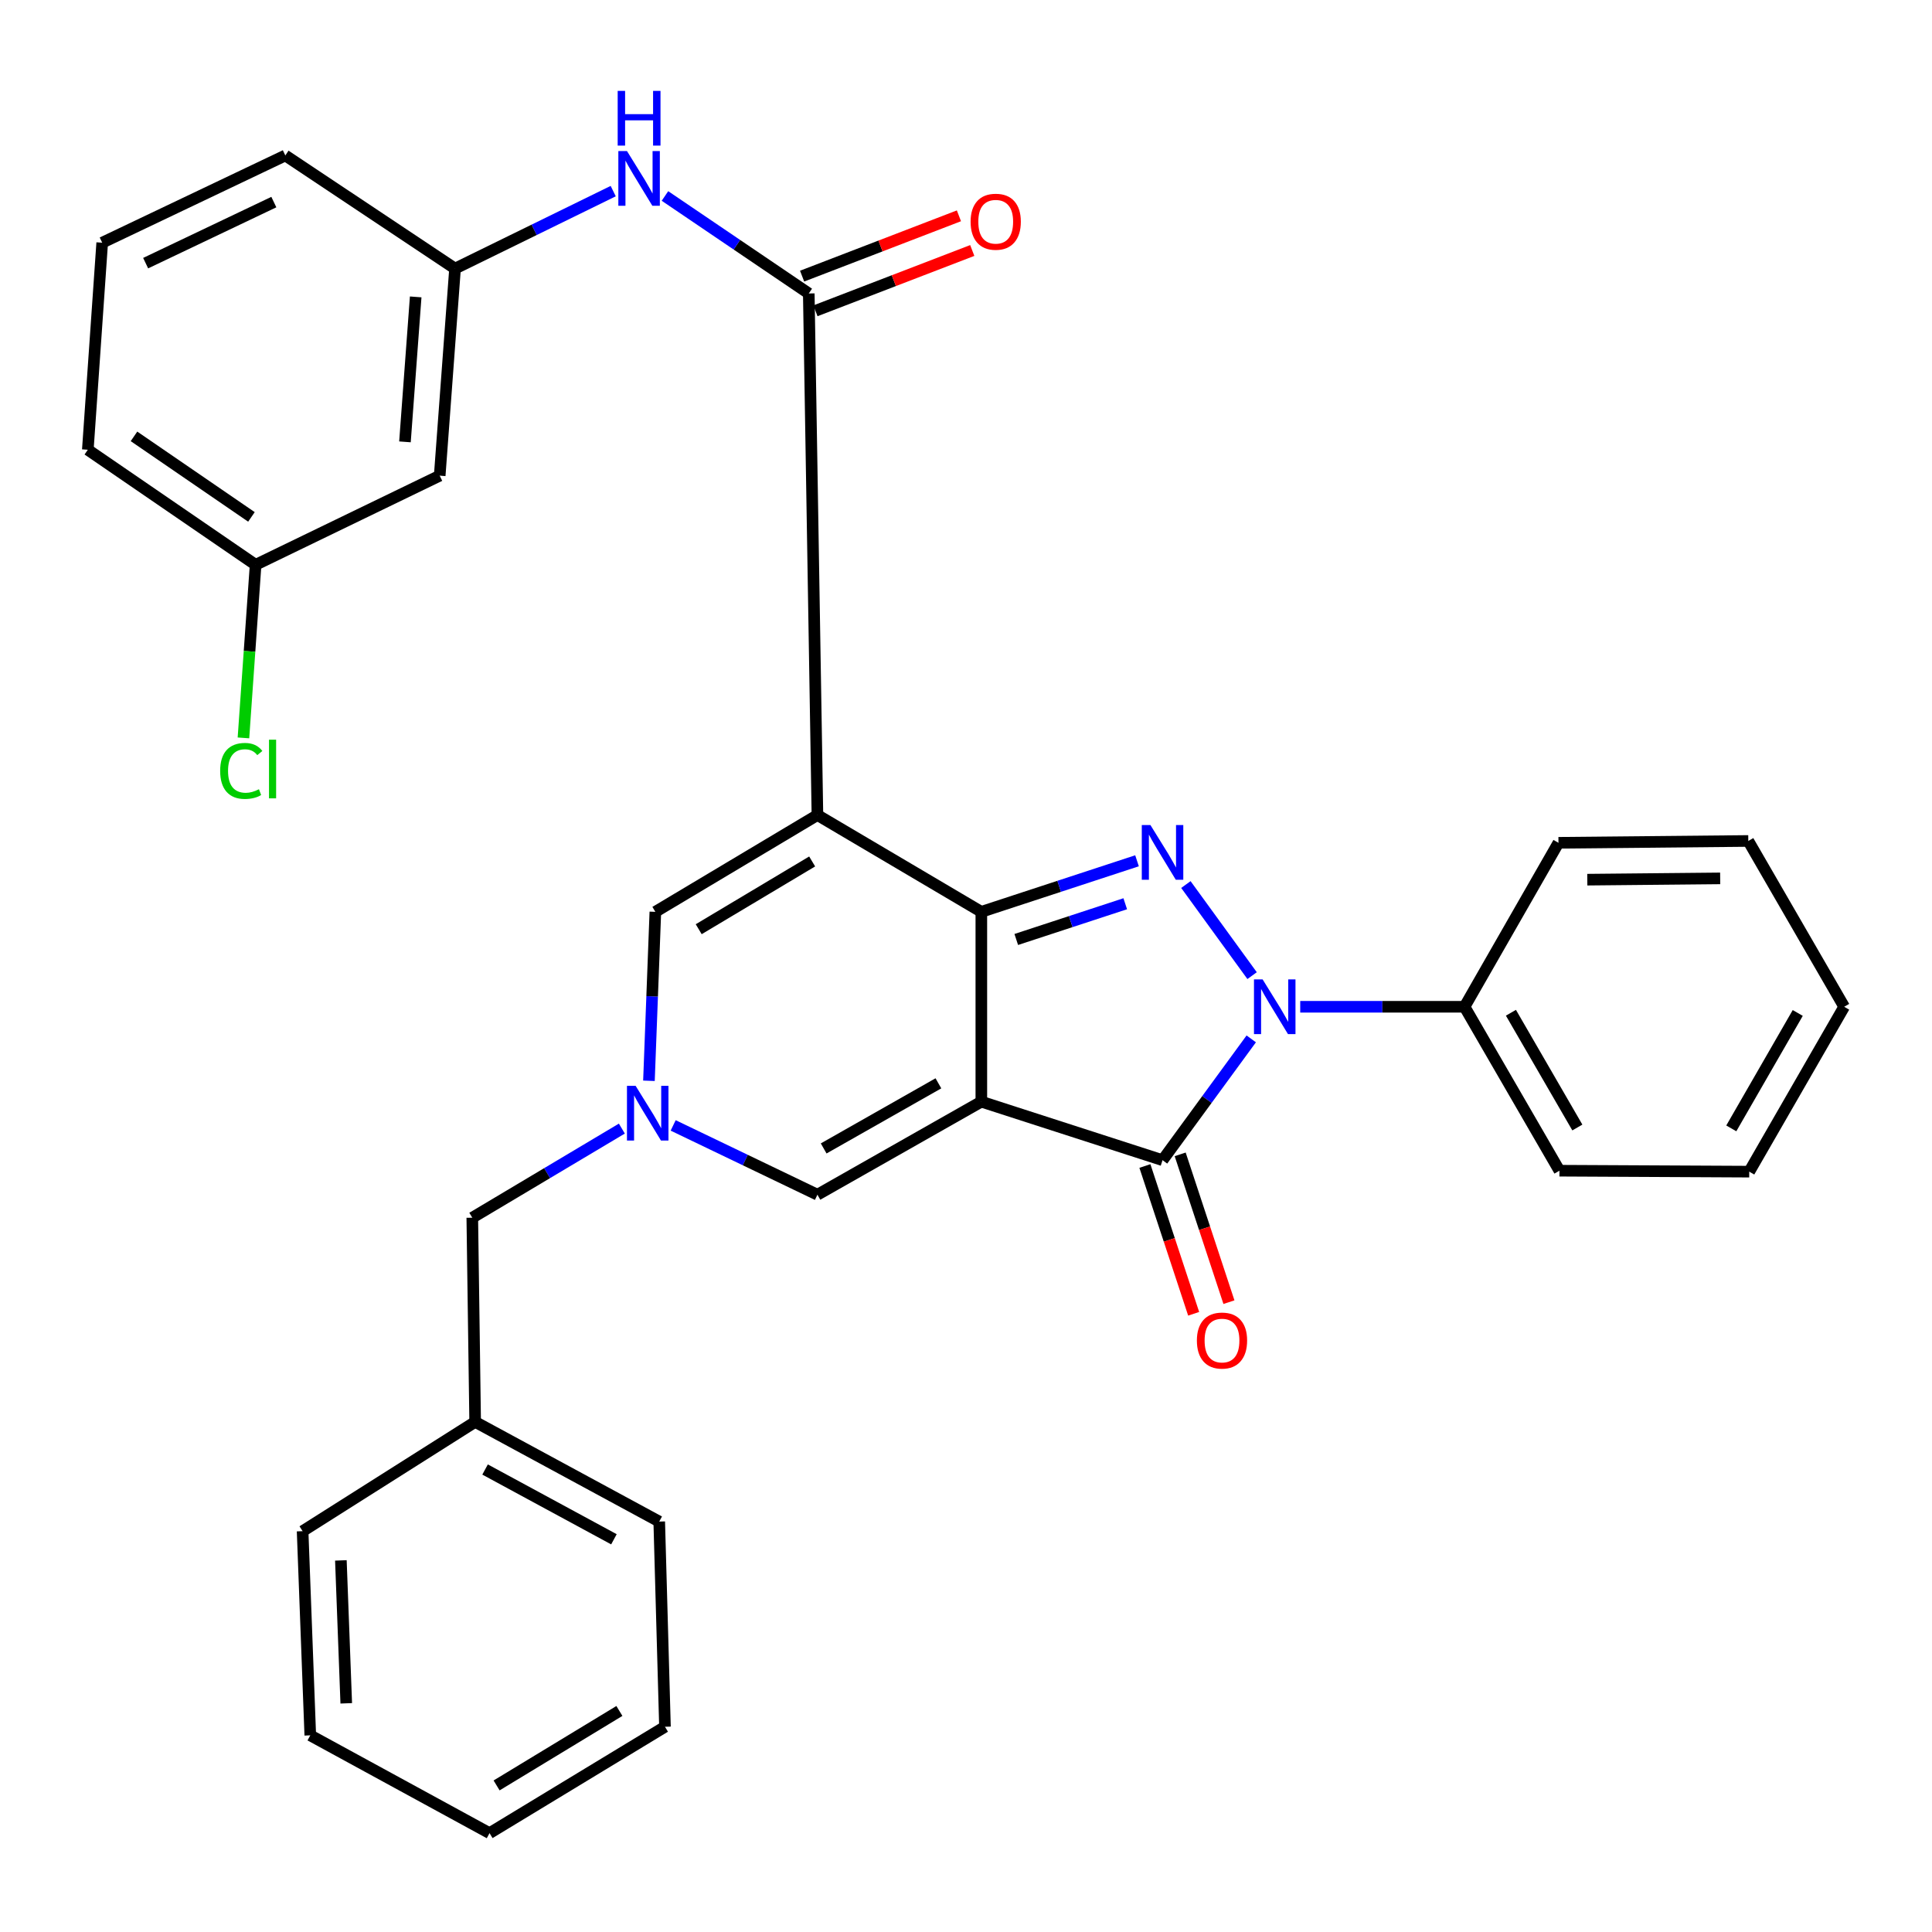 <?xml version='1.0' encoding='iso-8859-1'?>
<svg version='1.1' baseProfile='full'
              xmlns='http://www.w3.org/2000/svg'
                      xmlns:rdkit='http://www.rdkit.org/xml'
                      xmlns:xlink='http://www.w3.org/1999/xlink'
                  xml:space='preserve'
width='1000px' height='1000px' viewBox='0 0 1000 1000'>
<!-- END OF HEADER -->
<rect style='opacity:1.0;fill:#FFFFFF;stroke:none' width='1000' height='1000' x='0' y='0'> </rect>
<path class='bond-0' d='M 507.937,570.221 L 507.937,471.965' style='fill:none;fill-rule:evenodd;stroke:#000000;stroke-width:6px;stroke-linecap:butt;stroke-linejoin:miter;stroke-opacity:1' />
<path class='bond-4' d='M 507.937,570.221 L 601.728,600.506' style='fill:none;fill-rule:evenodd;stroke:#000000;stroke-width:6px;stroke-linecap:butt;stroke-linejoin:miter;stroke-opacity:1' />
<path class='bond-7' d='M 507.937,570.221 L 423.098,618.377' style='fill:none;fill-rule:evenodd;stroke:#000000;stroke-width:6px;stroke-linecap:butt;stroke-linejoin:miter;stroke-opacity:1' />
<path class='bond-7' d='M 485.719,560.723 L 426.332,594.432' style='fill:none;fill-rule:evenodd;stroke:#000000;stroke-width:6px;stroke-linecap:butt;stroke-linejoin:miter;stroke-opacity:1' />
<path class='bond-1' d='M 507.937,471.965 L 423.098,421.865' style='fill:none;fill-rule:evenodd;stroke:#000000;stroke-width:6px;stroke-linecap:butt;stroke-linejoin:miter;stroke-opacity:1' />
<path class='bond-2' d='M 507.937,471.965 L 548.229,458.753' style='fill:none;fill-rule:evenodd;stroke:#000000;stroke-width:6px;stroke-linecap:butt;stroke-linejoin:miter;stroke-opacity:1' />
<path class='bond-2' d='M 548.229,458.753 L 588.521,445.541' style='fill:none;fill-rule:evenodd;stroke:#0000FF;stroke-width:6px;stroke-linecap:butt;stroke-linejoin:miter;stroke-opacity:1' />
<path class='bond-2' d='M 526.016,486.272 L 554.22,477.024' style='fill:none;fill-rule:evenodd;stroke:#000000;stroke-width:6px;stroke-linecap:butt;stroke-linejoin:miter;stroke-opacity:1' />
<path class='bond-2' d='M 554.22,477.024 L 582.424,467.776' style='fill:none;fill-rule:evenodd;stroke:#0000FF;stroke-width:6px;stroke-linecap:butt;stroke-linejoin:miter;stroke-opacity:1' />
<path class='bond-5' d='M 423.098,421.865 L 418.622,151.9' style='fill:none;fill-rule:evenodd;stroke:#000000;stroke-width:6px;stroke-linecap:butt;stroke-linejoin:miter;stroke-opacity:1' />
<path class='bond-33' d='M 423.098,421.865 L 339.209,471.965' style='fill:none;fill-rule:evenodd;stroke:#000000;stroke-width:6px;stroke-linecap:butt;stroke-linejoin:miter;stroke-opacity:1' />
<path class='bond-33' d='M 420.373,445.888 L 361.651,480.958' style='fill:none;fill-rule:evenodd;stroke:#000000;stroke-width:6px;stroke-linecap:butt;stroke-linejoin:miter;stroke-opacity:1' />
<path class='bond-32' d='M 613.815,457.84 L 648.084,504.989' style='fill:none;fill-rule:evenodd;stroke:#0000FF;stroke-width:6px;stroke-linecap:butt;stroke-linejoin:miter;stroke-opacity:1' />
<path class='bond-3' d='M 647.643,537.723 L 624.686,569.114' style='fill:none;fill-rule:evenodd;stroke:#0000FF;stroke-width:6px;stroke-linecap:butt;stroke-linejoin:miter;stroke-opacity:1' />
<path class='bond-3' d='M 624.686,569.114 L 601.728,600.506' style='fill:none;fill-rule:evenodd;stroke:#000000;stroke-width:6px;stroke-linecap:butt;stroke-linejoin:miter;stroke-opacity:1' />
<path class='bond-10' d='M 672.994,521.104 L 715.518,521.104' style='fill:none;fill-rule:evenodd;stroke:#0000FF;stroke-width:6px;stroke-linecap:butt;stroke-linejoin:miter;stroke-opacity:1' />
<path class='bond-10' d='M 715.518,521.104 L 758.043,521.104' style='fill:none;fill-rule:evenodd;stroke:#000000;stroke-width:6px;stroke-linecap:butt;stroke-linejoin:miter;stroke-opacity:1' />
<path class='bond-11' d='M 592.598,603.518 L 605.219,641.77' style='fill:none;fill-rule:evenodd;stroke:#000000;stroke-width:6px;stroke-linecap:butt;stroke-linejoin:miter;stroke-opacity:1' />
<path class='bond-11' d='M 605.219,641.77 L 617.839,680.021' style='fill:none;fill-rule:evenodd;stroke:#FF0000;stroke-width:6px;stroke-linecap:butt;stroke-linejoin:miter;stroke-opacity:1' />
<path class='bond-11' d='M 610.858,597.493 L 623.479,635.745' style='fill:none;fill-rule:evenodd;stroke:#000000;stroke-width:6px;stroke-linecap:butt;stroke-linejoin:miter;stroke-opacity:1' />
<path class='bond-11' d='M 623.479,635.745 L 636.099,673.996' style='fill:none;fill-rule:evenodd;stroke:#FF0000;stroke-width:6px;stroke-linecap:butt;stroke-linejoin:miter;stroke-opacity:1' />
<path class='bond-9' d='M 418.622,151.9 L 381.403,126.668' style='fill:none;fill-rule:evenodd;stroke:#000000;stroke-width:6px;stroke-linecap:butt;stroke-linejoin:miter;stroke-opacity:1' />
<path class='bond-9' d='M 381.403,126.668 L 344.184,101.436' style='fill:none;fill-rule:evenodd;stroke:#0000FF;stroke-width:6px;stroke-linecap:butt;stroke-linejoin:miter;stroke-opacity:1' />
<path class='bond-12' d='M 422.073,160.873 L 462.658,145.263' style='fill:none;fill-rule:evenodd;stroke:#000000;stroke-width:6px;stroke-linecap:butt;stroke-linejoin:miter;stroke-opacity:1' />
<path class='bond-12' d='M 462.658,145.263 L 503.242,129.653' style='fill:none;fill-rule:evenodd;stroke:#FF0000;stroke-width:6px;stroke-linecap:butt;stroke-linejoin:miter;stroke-opacity:1' />
<path class='bond-12' d='M 415.17,142.927 L 455.755,127.316' style='fill:none;fill-rule:evenodd;stroke:#000000;stroke-width:6px;stroke-linecap:butt;stroke-linejoin:miter;stroke-opacity:1' />
<path class='bond-12' d='M 455.755,127.316 L 496.339,111.706' style='fill:none;fill-rule:evenodd;stroke:#FF0000;stroke-width:6px;stroke-linecap:butt;stroke-linejoin:miter;stroke-opacity:1' />
<path class='bond-6' d='M 348.433,582.511 L 385.765,600.444' style='fill:none;fill-rule:evenodd;stroke:#0000FF;stroke-width:6px;stroke-linecap:butt;stroke-linejoin:miter;stroke-opacity:1' />
<path class='bond-6' d='M 385.765,600.444 L 423.098,618.377' style='fill:none;fill-rule:evenodd;stroke:#000000;stroke-width:6px;stroke-linecap:butt;stroke-linejoin:miter;stroke-opacity:1' />
<path class='bond-8' d='M 335.892,559.415 L 337.551,515.69' style='fill:none;fill-rule:evenodd;stroke:#0000FF;stroke-width:6px;stroke-linecap:butt;stroke-linejoin:miter;stroke-opacity:1' />
<path class='bond-8' d='M 337.551,515.69 L 339.209,471.965' style='fill:none;fill-rule:evenodd;stroke:#000000;stroke-width:6px;stroke-linecap:butt;stroke-linejoin:miter;stroke-opacity:1' />
<path class='bond-14' d='M 321.874,584.156 L 283.165,607.222' style='fill:none;fill-rule:evenodd;stroke:#0000FF;stroke-width:6px;stroke-linecap:butt;stroke-linejoin:miter;stroke-opacity:1' />
<path class='bond-14' d='M 283.165,607.222 L 244.456,630.288' style='fill:none;fill-rule:evenodd;stroke:#000000;stroke-width:6px;stroke-linecap:butt;stroke-linejoin:miter;stroke-opacity:1' />
<path class='bond-13' d='M 317.399,98.916 L 276.463,118.966' style='fill:none;fill-rule:evenodd;stroke:#0000FF;stroke-width:6px;stroke-linecap:butt;stroke-linejoin:miter;stroke-opacity:1' />
<path class='bond-13' d='M 276.463,118.966 L 235.526,139.017' style='fill:none;fill-rule:evenodd;stroke:#000000;stroke-width:6px;stroke-linecap:butt;stroke-linejoin:miter;stroke-opacity:1' />
<path class='bond-21' d='M 758.043,521.104 L 807.161,605.954' style='fill:none;fill-rule:evenodd;stroke:#000000;stroke-width:6px;stroke-linecap:butt;stroke-linejoin:miter;stroke-opacity:1' />
<path class='bond-21' d='M 782.052,524.198 L 816.434,583.593' style='fill:none;fill-rule:evenodd;stroke:#000000;stroke-width:6px;stroke-linecap:butt;stroke-linejoin:miter;stroke-opacity:1' />
<path class='bond-22' d='M 758.043,521.104 L 806.659,436.232' style='fill:none;fill-rule:evenodd;stroke:#000000;stroke-width:6px;stroke-linecap:butt;stroke-linejoin:miter;stroke-opacity:1' />
<path class='bond-15' d='M 235.526,139.017 L 227.589,246.204' style='fill:none;fill-rule:evenodd;stroke:#000000;stroke-width:6px;stroke-linecap:butt;stroke-linejoin:miter;stroke-opacity:1' />
<path class='bond-15' d='M 215.16,153.675 L 209.604,228.706' style='fill:none;fill-rule:evenodd;stroke:#000000;stroke-width:6px;stroke-linecap:butt;stroke-linejoin:miter;stroke-opacity:1' />
<path class='bond-20' d='M 235.526,139.017 L 147.685,80.467' style='fill:none;fill-rule:evenodd;stroke:#000000;stroke-width:6px;stroke-linecap:butt;stroke-linejoin:miter;stroke-opacity:1' />
<path class='bond-18' d='M 244.456,630.288 L 245.941,735.969' style='fill:none;fill-rule:evenodd;stroke:#000000;stroke-width:6px;stroke-linecap:butt;stroke-linejoin:miter;stroke-opacity:1' />
<path class='bond-16' d='M 227.589,246.204 L 132.302,292.341' style='fill:none;fill-rule:evenodd;stroke:#000000;stroke-width:6px;stroke-linecap:butt;stroke-linejoin:miter;stroke-opacity:1' />
<path class='bond-17' d='M 132.302,292.341 L 129.156,337.137' style='fill:none;fill-rule:evenodd;stroke:#000000;stroke-width:6px;stroke-linecap:butt;stroke-linejoin:miter;stroke-opacity:1' />
<path class='bond-17' d='M 129.156,337.137 L 126.009,381.934' style='fill:none;fill-rule:evenodd;stroke:#00CC00;stroke-width:6px;stroke-linecap:butt;stroke-linejoin:miter;stroke-opacity:1' />
<path class='bond-36' d='M 132.302,292.341 L 45.455,232.787' style='fill:none;fill-rule:evenodd;stroke:#000000;stroke-width:6px;stroke-linecap:butt;stroke-linejoin:miter;stroke-opacity:1' />
<path class='bond-36' d='M 130.149,267.55 L 69.356,225.862' style='fill:none;fill-rule:evenodd;stroke:#000000;stroke-width:6px;stroke-linecap:butt;stroke-linejoin:miter;stroke-opacity:1' />
<path class='bond-24' d='M 245.941,735.969 L 341.217,787.565' style='fill:none;fill-rule:evenodd;stroke:#000000;stroke-width:6px;stroke-linecap:butt;stroke-linejoin:miter;stroke-opacity:1' />
<path class='bond-24' d='M 251.076,760.616 L 317.769,796.734' style='fill:none;fill-rule:evenodd;stroke:#000000;stroke-width:6px;stroke-linecap:butt;stroke-linejoin:miter;stroke-opacity:1' />
<path class='bond-25' d='M 245.941,735.969 L 156.626,792.532' style='fill:none;fill-rule:evenodd;stroke:#000000;stroke-width:6px;stroke-linecap:butt;stroke-linejoin:miter;stroke-opacity:1' />
<path class='bond-19' d='M 52.9,125.621 L 147.685,80.467' style='fill:none;fill-rule:evenodd;stroke:#000000;stroke-width:6px;stroke-linecap:butt;stroke-linejoin:miter;stroke-opacity:1' />
<path class='bond-19' d='M 75.388,136.207 L 141.737,104.599' style='fill:none;fill-rule:evenodd;stroke:#000000;stroke-width:6px;stroke-linecap:butt;stroke-linejoin:miter;stroke-opacity:1' />
<path class='bond-23' d='M 52.9,125.621 L 45.455,232.787' style='fill:none;fill-rule:evenodd;stroke:#000000;stroke-width:6px;stroke-linecap:butt;stroke-linejoin:miter;stroke-opacity:1' />
<path class='bond-26' d='M 807.161,605.954 L 905.407,606.445' style='fill:none;fill-rule:evenodd;stroke:#000000;stroke-width:6px;stroke-linecap:butt;stroke-linejoin:miter;stroke-opacity:1' />
<path class='bond-27' d='M 806.659,436.232 L 904.915,435.282' style='fill:none;fill-rule:evenodd;stroke:#000000;stroke-width:6px;stroke-linecap:butt;stroke-linejoin:miter;stroke-opacity:1' />
<path class='bond-27' d='M 821.583,455.317 L 890.363,454.652' style='fill:none;fill-rule:evenodd;stroke:#000000;stroke-width:6px;stroke-linecap:butt;stroke-linejoin:miter;stroke-opacity:1' />
<path class='bond-28' d='M 341.217,787.565 L 344.187,893.769' style='fill:none;fill-rule:evenodd;stroke:#000000;stroke-width:6px;stroke-linecap:butt;stroke-linejoin:miter;stroke-opacity:1' />
<path class='bond-29' d='M 156.626,792.532 L 160.6,898.213' style='fill:none;fill-rule:evenodd;stroke:#000000;stroke-width:6px;stroke-linecap:butt;stroke-linejoin:miter;stroke-opacity:1' />
<path class='bond-29' d='M 176.437,807.662 L 179.218,881.638' style='fill:none;fill-rule:evenodd;stroke:#000000;stroke-width:6px;stroke-linecap:butt;stroke-linejoin:miter;stroke-opacity:1' />
<path class='bond-34' d='M 905.407,606.445 L 954.545,521.104' style='fill:none;fill-rule:evenodd;stroke:#000000;stroke-width:6px;stroke-linecap:butt;stroke-linejoin:miter;stroke-opacity:1' />
<path class='bond-34' d='M 896.114,584.049 L 930.511,524.31' style='fill:none;fill-rule:evenodd;stroke:#000000;stroke-width:6px;stroke-linecap:butt;stroke-linejoin:miter;stroke-opacity:1' />
<path class='bond-30' d='M 904.915,435.282 L 954.545,521.104' style='fill:none;fill-rule:evenodd;stroke:#000000;stroke-width:6px;stroke-linecap:butt;stroke-linejoin:miter;stroke-opacity:1' />
<path class='bond-35' d='M 344.187,893.769 L 253.387,948.836' style='fill:none;fill-rule:evenodd;stroke:#000000;stroke-width:6px;stroke-linecap:butt;stroke-linejoin:miter;stroke-opacity:1' />
<path class='bond-35' d='M 320.596,885.588 L 257.036,924.135' style='fill:none;fill-rule:evenodd;stroke:#000000;stroke-width:6px;stroke-linecap:butt;stroke-linejoin:miter;stroke-opacity:1' />
<path class='bond-31' d='M 160.6,898.213 L 253.387,948.836' style='fill:none;fill-rule:evenodd;stroke:#000000;stroke-width:6px;stroke-linecap:butt;stroke-linejoin:miter;stroke-opacity:1' />
<path  class='atom-3' d='M 595.468 427.05
L 604.748 442.05
Q 605.668 443.53, 607.148 446.21
Q 608.628 448.89, 608.708 449.05
L 608.708 427.05
L 612.468 427.05
L 612.468 455.37
L 608.588 455.37
L 598.628 438.97
Q 597.468 437.05, 596.228 434.85
Q 595.028 432.65, 594.668 431.97
L 594.668 455.37
L 590.988 455.37
L 590.988 427.05
L 595.468 427.05
' fill='#0000FF'/>
<path  class='atom-4' d='M 653.538 506.944
L 662.818 521.944
Q 663.738 523.424, 665.218 526.104
Q 666.698 528.784, 666.778 528.944
L 666.778 506.944
L 670.538 506.944
L 670.538 535.264
L 666.658 535.264
L 656.698 518.864
Q 655.538 516.944, 654.298 514.744
Q 653.098 512.544, 652.738 511.864
L 652.738 535.264
L 649.058 535.264
L 649.058 506.944
L 653.538 506.944
' fill='#0000FF'/>
<path  class='atom-7' d='M 328.997 562.022
L 338.277 577.022
Q 339.197 578.502, 340.677 581.182
Q 342.157 583.862, 342.237 584.022
L 342.237 562.022
L 345.997 562.022
L 345.997 590.342
L 342.117 590.342
L 332.157 573.942
Q 330.997 572.022, 329.757 569.822
Q 328.557 567.622, 328.197 566.942
L 328.197 590.342
L 324.517 590.342
L 324.517 562.022
L 328.997 562.022
' fill='#0000FF'/>
<path  class='atom-10' d='M 324.531 78.196
L 333.811 93.196
Q 334.731 94.676, 336.211 97.356
Q 337.691 100.036, 337.771 100.196
L 337.771 78.196
L 341.531 78.196
L 341.531 106.516
L 337.651 106.516
L 327.691 90.116
Q 326.531 88.196, 325.291 85.996
Q 324.091 83.796, 323.731 83.116
L 323.731 106.516
L 320.051 106.516
L 320.051 78.196
L 324.531 78.196
' fill='#0000FF'/>
<path  class='atom-10' d='M 319.711 47.044
L 323.551 47.044
L 323.551 59.084
L 338.031 59.084
L 338.031 47.044
L 341.871 47.044
L 341.871 75.364
L 338.031 75.364
L 338.031 62.284
L 323.551 62.284
L 323.551 75.364
L 319.711 75.364
L 319.711 47.044
' fill='#0000FF'/>
<path  class='atom-12' d='M 619.504 693.864
Q 619.504 687.064, 622.864 683.264
Q 626.224 679.464, 632.504 679.464
Q 638.784 679.464, 642.144 683.264
Q 645.504 687.064, 645.504 693.864
Q 645.504 700.744, 642.104 704.664
Q 638.704 708.544, 632.504 708.544
Q 626.264 708.544, 622.864 704.664
Q 619.504 700.784, 619.504 693.864
M 632.504 705.344
Q 636.824 705.344, 639.144 702.464
Q 641.504 699.544, 641.504 693.864
Q 641.504 688.304, 639.144 685.504
Q 636.824 682.664, 632.504 682.664
Q 628.184 682.664, 625.824 685.464
Q 623.504 688.264, 623.504 693.864
Q 623.504 699.584, 625.824 702.464
Q 628.184 705.344, 632.504 705.344
' fill='#FF0000'/>
<path  class='atom-13' d='M 502.383 114.762
Q 502.383 107.962, 505.743 104.162
Q 509.103 100.362, 515.383 100.362
Q 521.663 100.362, 525.023 104.162
Q 528.383 107.962, 528.383 114.762
Q 528.383 121.642, 524.983 125.562
Q 521.583 129.442, 515.383 129.442
Q 509.143 129.442, 505.743 125.562
Q 502.383 121.682, 502.383 114.762
M 515.383 126.242
Q 519.703 126.242, 522.023 123.362
Q 524.383 120.442, 524.383 114.762
Q 524.383 109.202, 522.023 106.402
Q 519.703 103.562, 515.383 103.562
Q 511.063 103.562, 508.703 106.362
Q 506.383 109.162, 506.383 114.762
Q 506.383 120.482, 508.703 123.362
Q 511.063 126.242, 515.383 126.242
' fill='#FF0000'/>
<path  class='atom-18' d='M 113.958 399.023
Q 113.958 391.983, 117.238 388.303
Q 120.558 384.583, 126.838 384.583
Q 132.678 384.583, 135.798 388.703
L 133.158 390.863
Q 130.878 387.863, 126.838 387.863
Q 122.558 387.863, 120.278 390.743
Q 118.038 393.583, 118.038 399.023
Q 118.038 404.623, 120.358 407.503
Q 122.718 410.383, 127.278 410.383
Q 130.398 410.383, 134.038 408.503
L 135.158 411.503
Q 133.678 412.463, 131.438 413.023
Q 129.198 413.583, 126.718 413.583
Q 120.558 413.583, 117.238 409.823
Q 113.958 406.063, 113.958 399.023
' fill='#00CC00'/>
<path  class='atom-18' d='M 139.238 382.863
L 142.918 382.863
L 142.918 413.223
L 139.238 413.223
L 139.238 382.863
' fill='#00CC00'/>
</svg>
